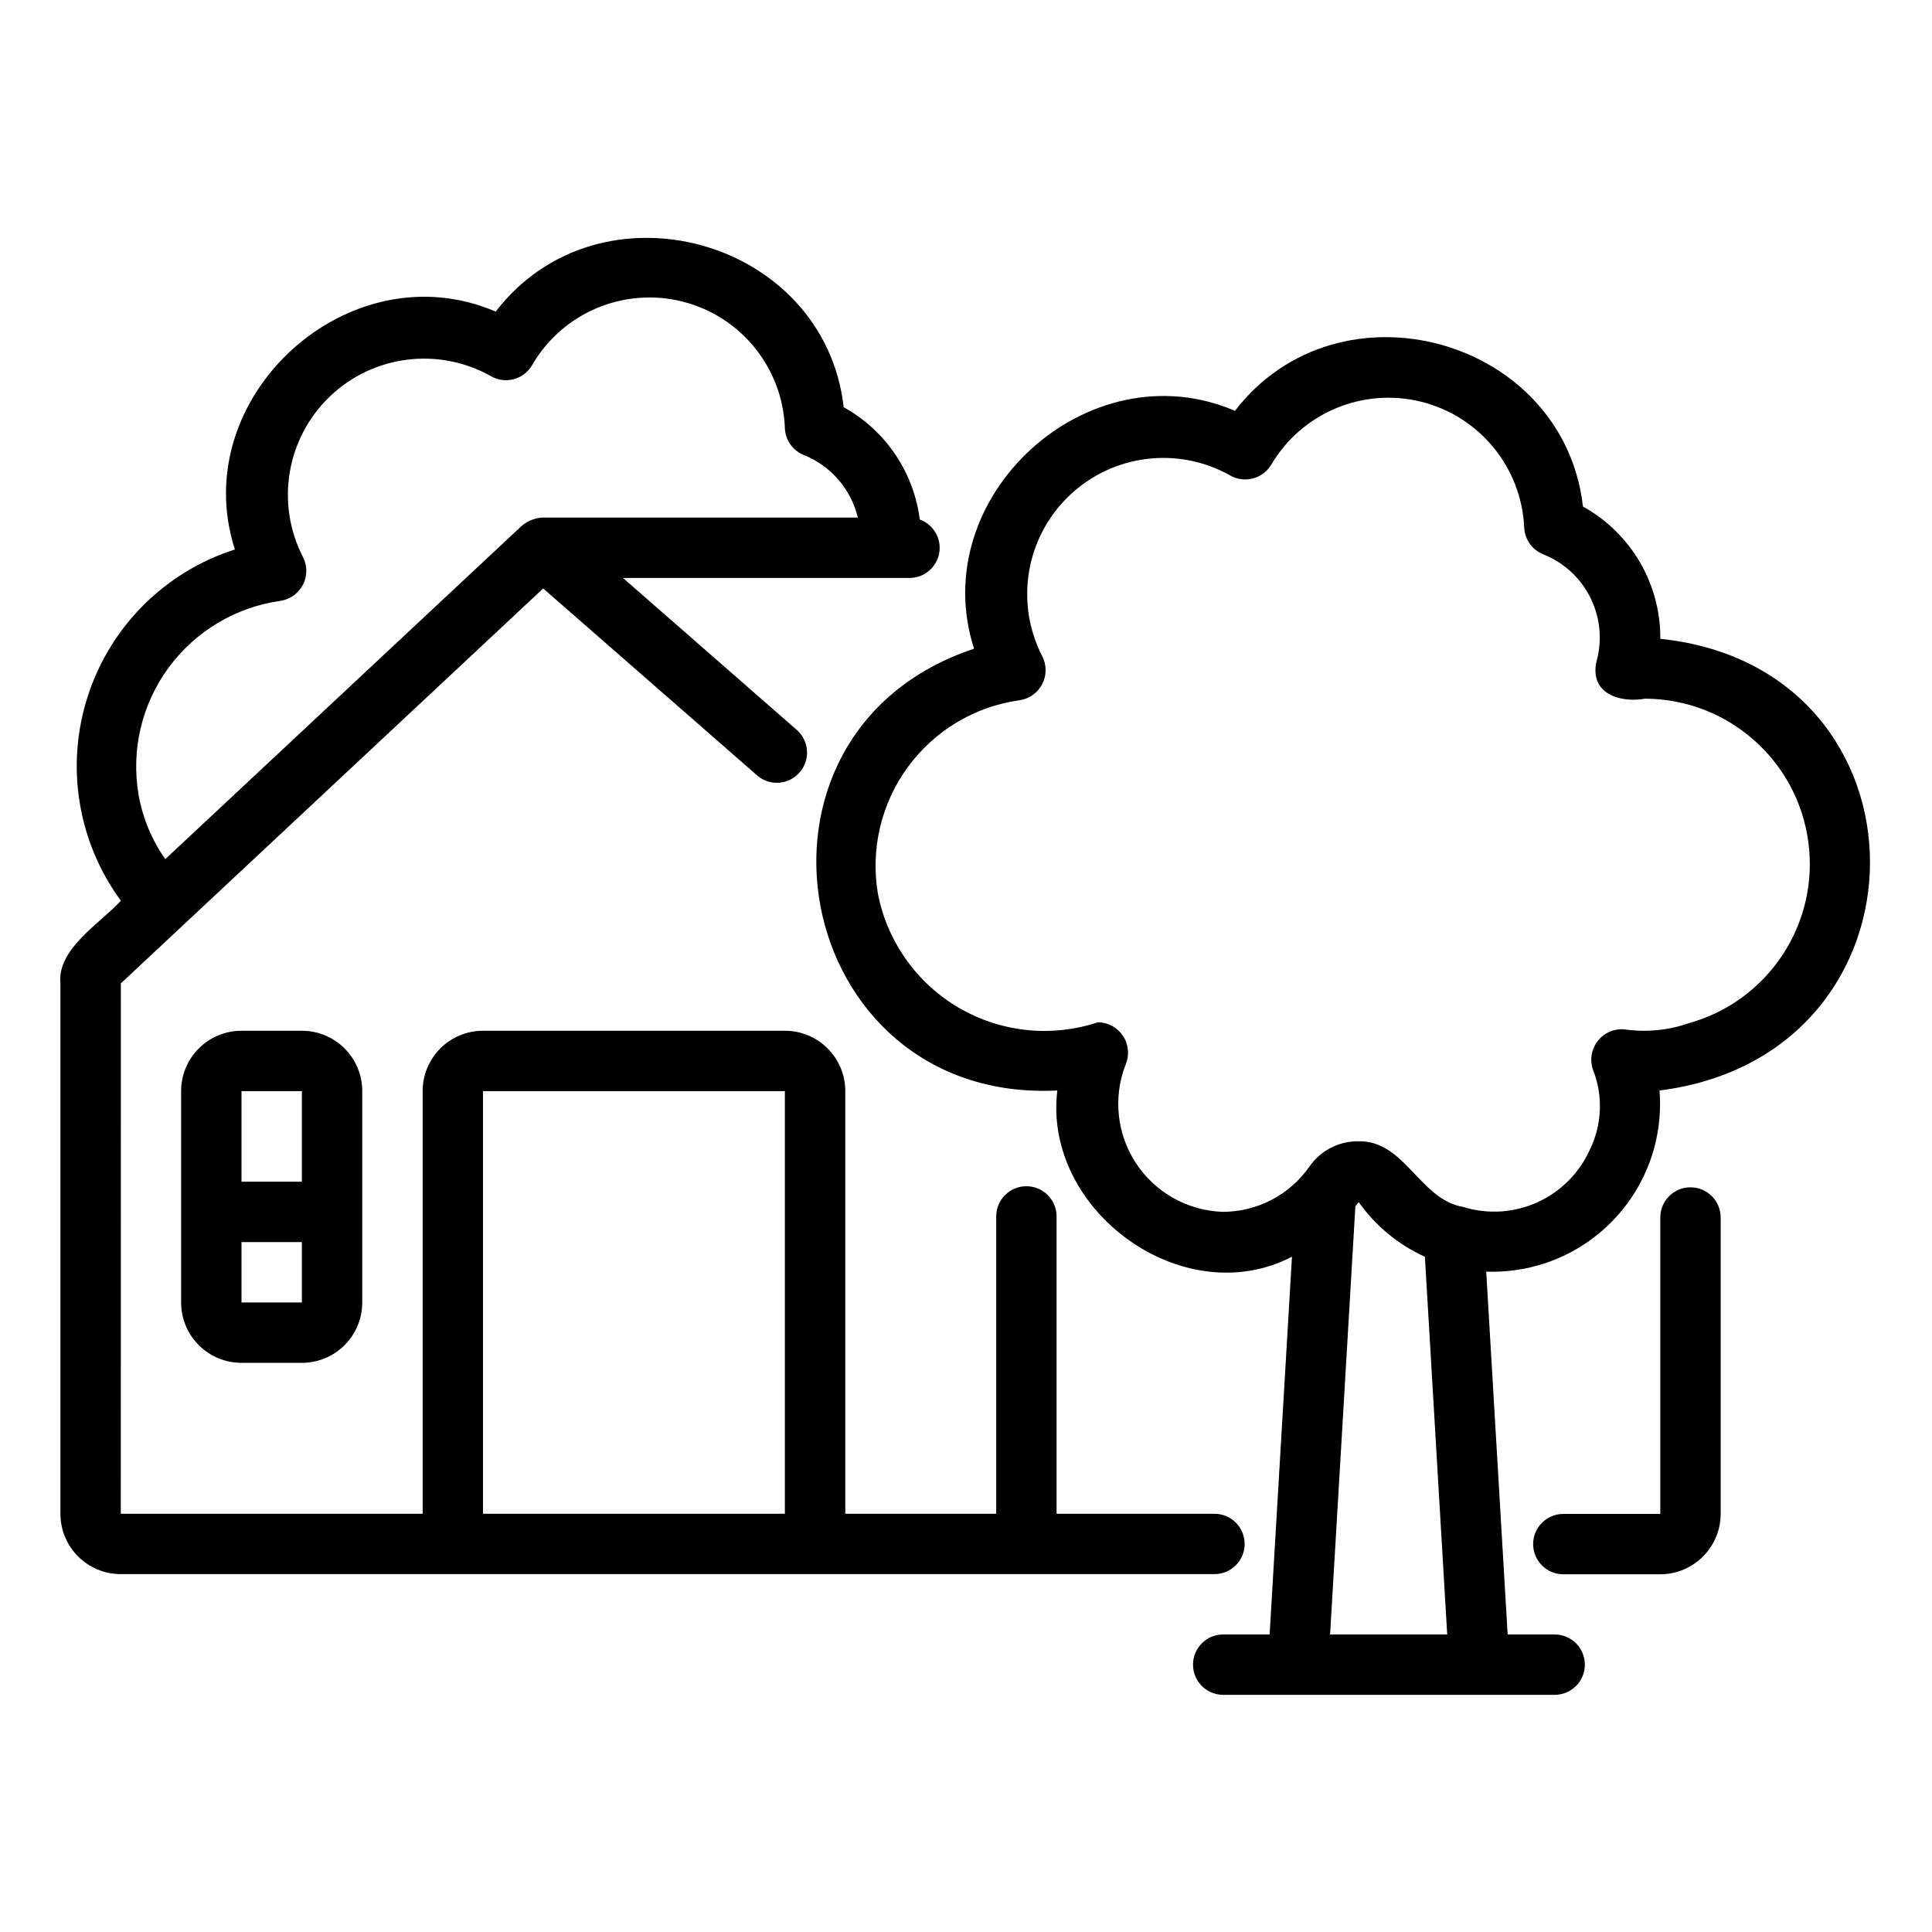 <?xml version="1.0" encoding="UTF-8"?>
<svg width="100pt" height="100pt" version="1.1" viewBox="0 0 100 100" xmlns="http://www.w3.org/2000/svg">
 <g>
  <path d="m12.5 53.352c-1.727 0-3.125 1.398-3.125 3.125v10.938c0 1.727 1.398 3.125 3.125 3.125h3.125c1.727 0 3.125-1.398 3.125-3.125v-10.938c0-1.727-1.398-3.125-3.125-3.125zm3.125 3.125v4.688h-3.125v-4.688zm-3.125 10.938v-3.125h3.125v3.125z"/>
  <path d="m89.062 63.016v15.344c-0.004 1.723-1.402 3.121-3.125 3.125h-5.047c-0.852-0.016-1.535-0.711-1.535-1.562s0.684-1.547 1.535-1.562h5.047v-15.344c0-0.863 0.699-1.562 1.562-1.562s1.562 0.699 1.562 1.562z"/>
  <path d="m64.422 79.914c0-0.414-0.164-0.812-0.457-1.105-0.293-0.293-0.691-0.457-1.105-0.457h-8.172v-15.391c0-0.863-0.699-1.562-1.562-1.562s-1.562 0.699-1.562 1.562v15.391h-7.812v-21.875c0-1.727-1.398-3.125-3.125-3.125h-15.625c-1.727 0-3.125 1.398-3.125 3.125v21.875h-15.625l0.004-27.453 21.859-20.441 11.094 9.695c0.652 0.547 1.617 0.469 2.176-0.172 0.562-0.637 0.508-1.605-0.121-2.18l-9.02-7.887h14.852c0.754-0.008 1.391-0.555 1.52-1.297 0.125-0.742-0.301-1.469-1.008-1.727-0.312-2.453-1.773-4.613-3.938-5.812-1-8.75-12.637-11.949-18.012-4.949-7.594-3.266-16.043 4.438-13.5 12.312-3.609 1.152-6.441 3.973-7.609 7.578-1.172 3.602-0.535 7.547 1.707 10.602-1.027 1.141-3.309 2.477-3.129 4.277v27.453c0 1.727 1.398 3.125 3.125 3.125h56.609c0.414 0 0.812-0.164 1.105-0.457 0.293-0.293 0.457-0.691 0.457-1.105zm-57.254-38.805c-0.387-2.305 0.176-4.668 1.559-6.551 1.383-1.883 3.465-3.129 5.781-3.457 0.504-0.074 0.941-0.387 1.176-0.844 0.23-0.453 0.227-0.992-0.012-1.445-1.414-2.766-0.844-6.133 1.395-8.285 2.242-2.152 5.633-2.582 8.34-1.059 0.746 0.434 1.699 0.18 2.133-0.566 1.566-2.707 4.734-4.051 7.769-3.297 3.035 0.758 5.203 3.43 5.316 6.555 0.023 0.617 0.406 1.16 0.98 1.391 1.402 0.562 2.445 1.77 2.797 3.238h-16.324c-0.391 0.023-0.766 0.172-1.066 0.422l-18.457 17.258c-0.703-1.004-1.18-2.148-1.387-3.359zm17.832 37.242v-21.875h15.625v21.875z"/>
  <path d="m85.938 33.066c0.02-2.844-1.516-5.469-4.004-6.848-1-8.75-12.637-11.949-18.012-4.953-7.59-3.266-16.043 4.445-13.504 12.312-13.125 4.359-9.512 23.551 4.309 22.867-0.754 6.215 6.508 11.523 12.145 8.605l-1.156 19.551h-2.434c-0.852 0.016-1.531 0.711-1.531 1.562 0 0.852 0.68 1.547 1.531 1.562h17.188c0.863 0 1.562-0.699 1.562-1.562 0-0.863-0.699-1.562-1.562-1.562h-2.434l-1.109-18.781c2.477 0.09 4.875-0.883 6.586-2.676 1.715-1.789 2.582-4.227 2.383-6.699 14.551-1.84 14.488-21.879 0.043-23.379zm-11.031 51.535h-6.062l1.309-22.16c0.055-0.074 0.121-0.141 0.172-0.215h0.004c0.871 1.227 2.051 2.203 3.422 2.824zm12.508-31.641c-1.062 0.371-2.199 0.48-3.312 0.324-0.539-0.059-1.07 0.168-1.402 0.594-0.336 0.43-0.426 0.996-0.242 1.508 0.527 1.344 0.461 2.852-0.18 4.144-1.129 2.484-3.926 3.746-6.531 2.945-2.297-0.391-3.027-3.477-5.465-3.402-1.004-0.004-1.945 0.492-2.512 1.316-1.027 1.465-2.703 2.336-4.488 2.336-1.812-0.062-3.484-1-4.484-2.516-0.996-1.516-1.195-3.422-0.535-5.109 0.203-0.484 0.152-1.039-0.133-1.477-0.289-0.438-0.777-0.707-1.301-0.711-2.398 0.797-5.019 0.523-7.203-0.75-2.18-1.277-3.707-3.43-4.188-5.91-0.387-2.305 0.172-4.668 1.555-6.555 1.379-1.883 3.465-3.133 5.781-3.453 0.504-0.074 0.945-0.391 1.176-0.844 0.23-0.457 0.227-0.996-0.012-1.449-1.414-2.766-0.848-6.133 1.395-8.285 2.242-2.152 5.629-2.582 8.336-1.059 0.75 0.43 1.699 0.176 2.137-0.566 1.586-2.68 4.738-3.996 7.758-3.246 3.019 0.754 5.184 3.398 5.328 6.504 0.023 0.617 0.41 1.16 0.98 1.391 2.203 0.871 3.394 3.262 2.762 5.547-0.367 1.645 1.18 2.164 2.523 1.926 4.269 0.02 7.875 3.184 8.441 7.418 0.57 4.231-2.07 8.234-6.184 9.379z"/>
 </g>
</svg>
